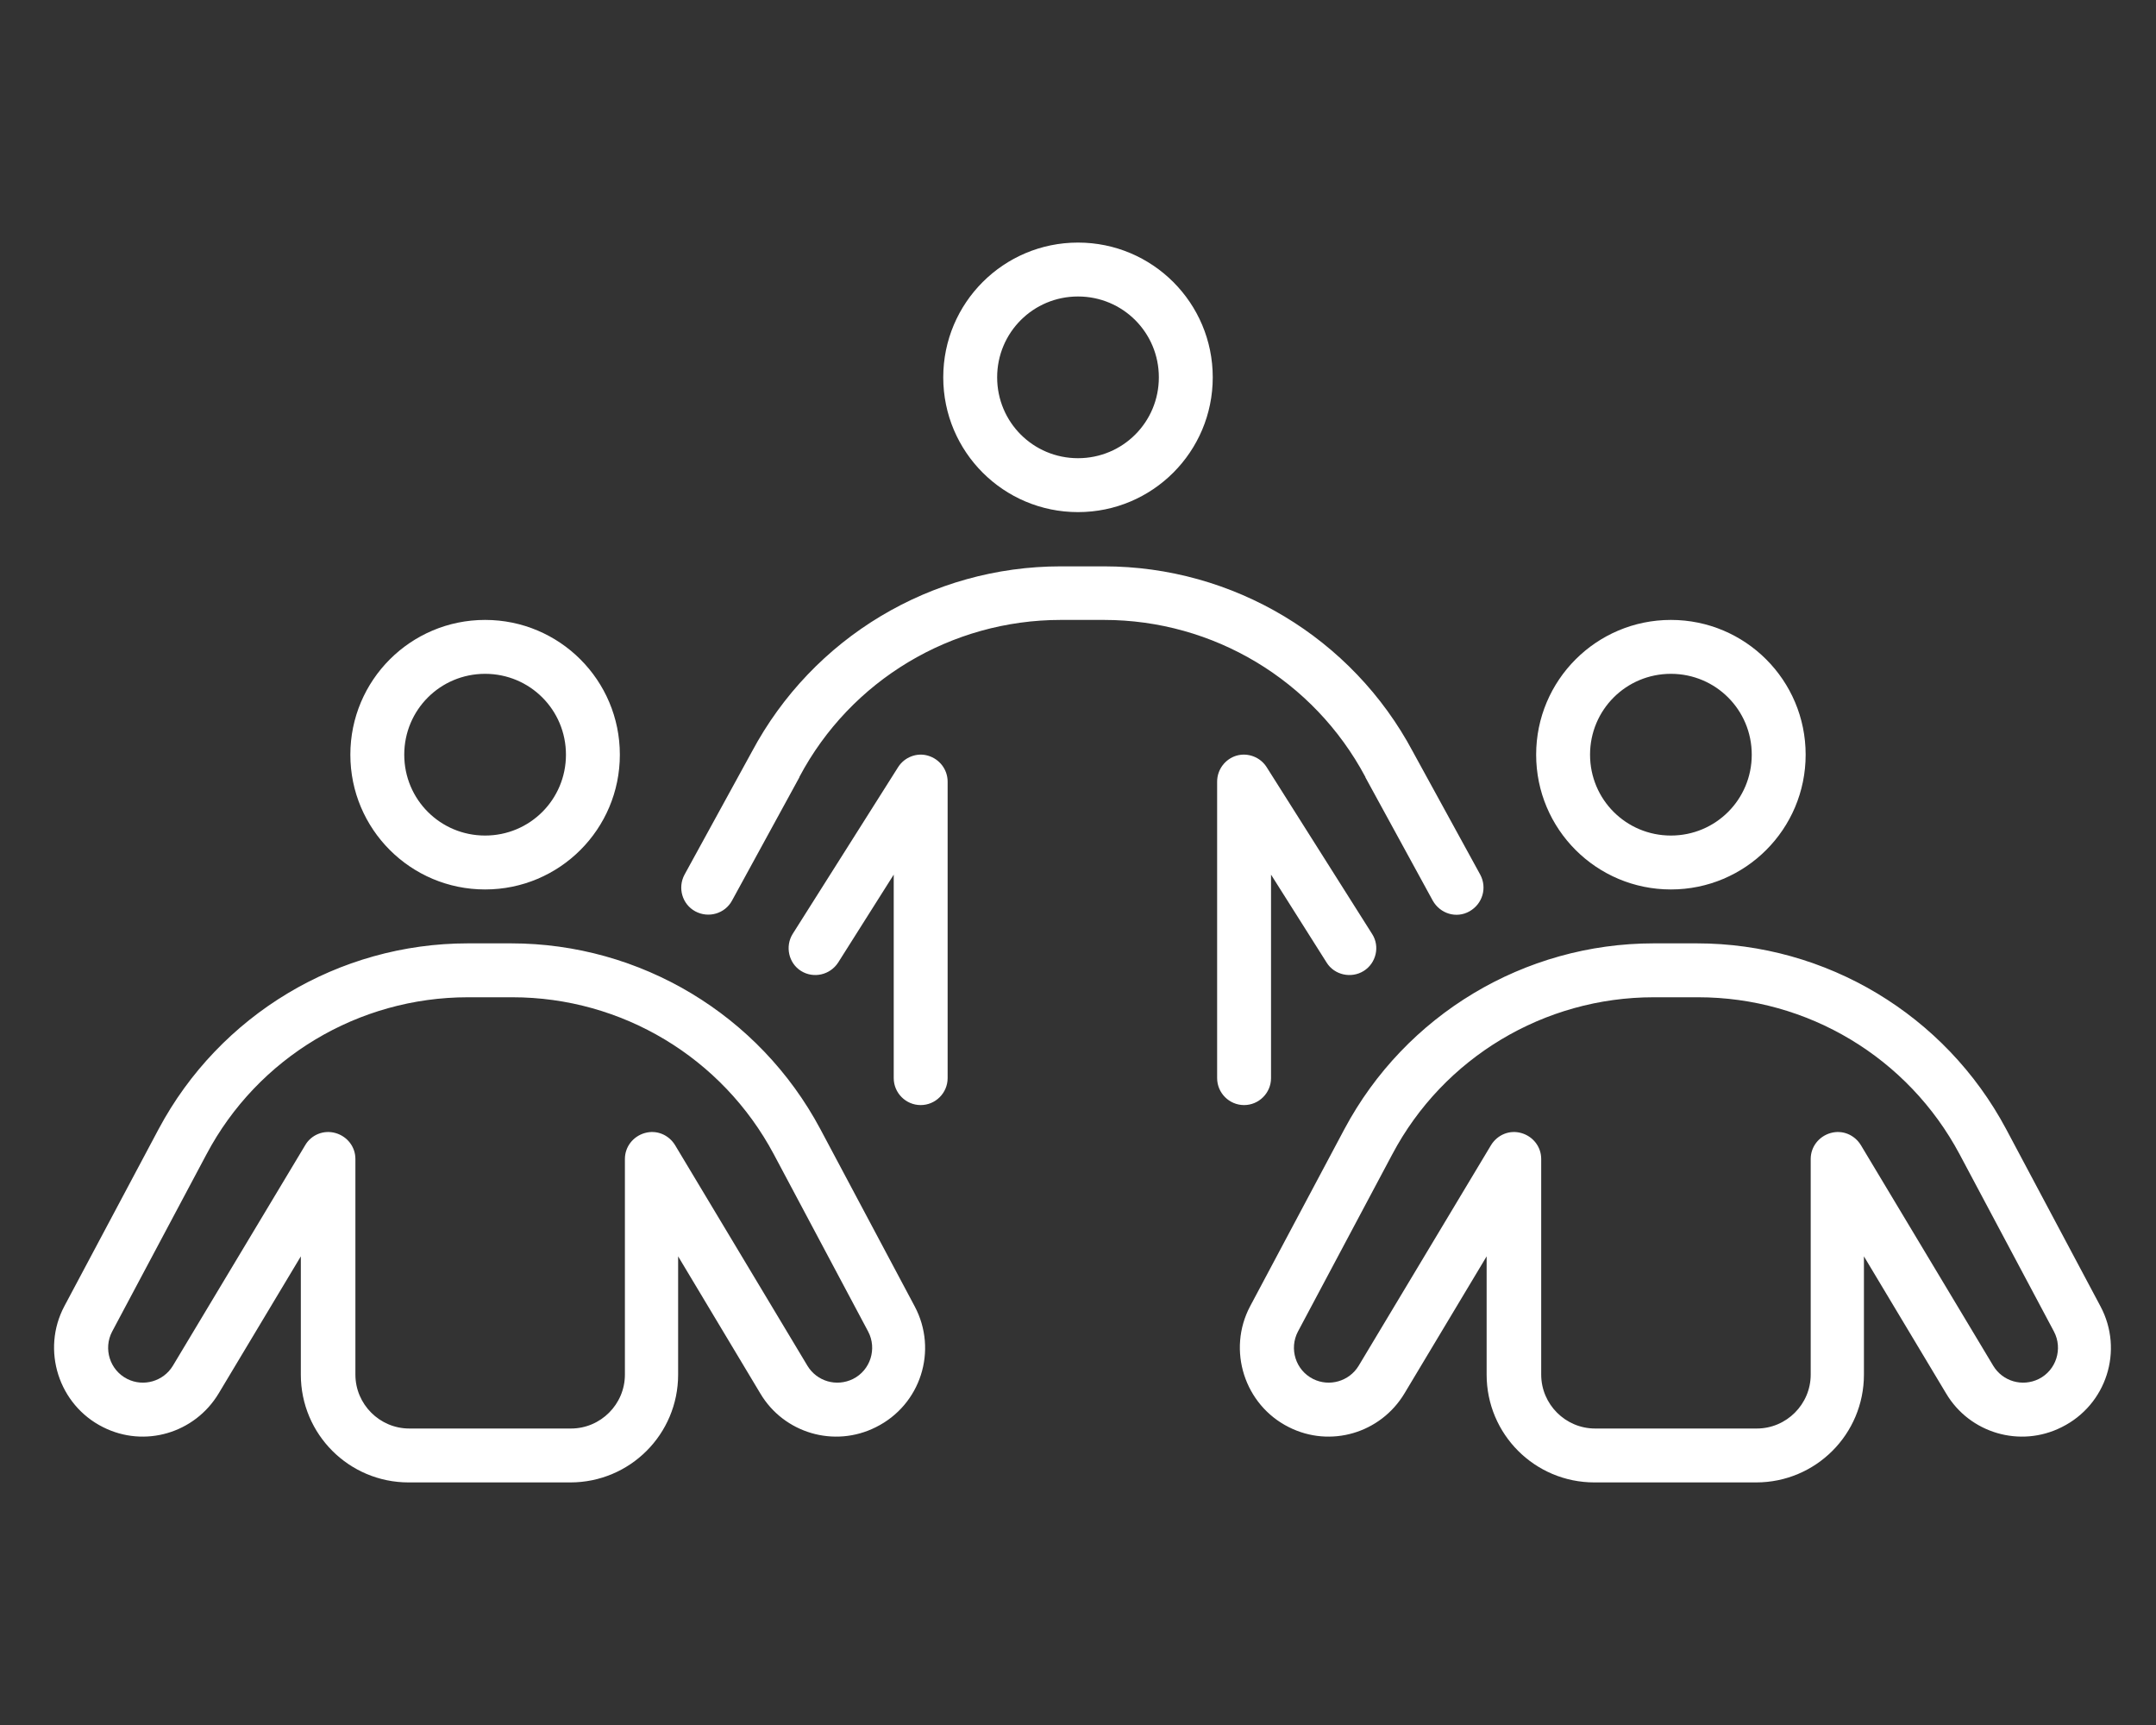 <?xml version="1.0" encoding="utf-8"?>
<!-- Generator: Adobe Illustrator 28.3.0, SVG Export Plug-In . SVG Version: 6.00 Build 0)  -->
<svg version="1.1" id="Layer_1" xmlns="http://www.w3.org/2000/svg" xmlns:xlink="http://www.w3.org/1999/xlink" x="0px" y="0px"
	 viewBox="0 0 640 512" style="enable-background:new 0 0 640 512;" xml:space="preserve">
<rect x="0" y="0" width="640" height="512" fill="#333333" stroke="none"/>
<style type="text/css">
	.st0{fill:#FFFFFF;}
</style>
<path class="st0" d="M320,136c13.3,0,24-10.7,24-24s-10.7-24-24-24s-24,10.7-24,24S306.7,136,320,136z M320,72c22.1,0,40,17.9,40,40
	s-17.9,40-40,40s-40-17.9-40-40S297.9,72,320,72z M314.9,184c-32.5,0-62.4,17.9-77.6,46.6v0.1l0,0l-20,36.6c-2.1,3.9-7,5.3-10.9,3.2
	c-3.9-2.1-5.3-7-3.2-10.9l20-36.5c18.1-33.9,53.3-55,91.7-55h12.8c38.4,0,73.7,21.2,91.7,55l20,36.5c2.1,3.9,0.7,8.7-3.2,10.9
	c-3.9,2.2-8.7,0.7-10.9-3.2l-20-36.6v-0.1l0,0C390,201.9,360.2,184,327.7,184H314.9z M275.5,224.3c3.4,1,5.8,4.1,5.8,7.7v88
	c0,4.4-3.6,8-8,8s-8-3.6-8-8v-60.4l-16.5,26.1c-2.4,3.7-7.3,4.8-11,2.5s-4.8-7.3-2.5-11l31.3-49.5
	C268.5,224.7,272.2,223.3,275.5,224.3L275.5,224.3z M367,224.3c3.4-1,7.1,0.4,9,3.4l31.3,49.5c2.4,3.7,1.2,8.7-2.5,11
	c-3.7,2.3-8.7,1.2-11-2.5l-16.5-26.1V320c0,4.4-3.6,8-8,8s-8-3.6-8-8v-88C361.3,228.4,363.7,225.3,367,224.3L367,224.3z M496,248
	c13.3,0,24-10.7,24-24s-10.7-24-24-24s-24,10.7-24,24S482.7,248,496,248z M496,184c22.1,0,40,17.9,40,40s-17.9,40-40,40
	c-22.1,0-40-17.9-40-40S473.9,184,496,184z M490.9,296c-32.5,0-62.4,17.9-77.6,46.6l-28,52.6c-2.7,5.1-0.7,11.5,4.5,14.1
	c4.8,2.4,10.7,0.7,13.5-3.9l39.3-65.5c1.9-3.1,5.5-4.6,9-3.6s5.9,4.1,5.9,7.7v64c0,8.8,7.2,16,16,16h48c8.8,0,16-7.2,16-16v-64
	c0-3.6,2.4-6.7,5.9-7.7s7.1,0.5,9,3.6l39.3,65.5c2.8,4.6,8.6,6.3,13.5,3.9c5.2-2.6,7.2-9,4.5-14.1l-28-52.6
	c-15.3-28.7-45.1-46.6-77.6-46.6H490.9z M399.1,335.1c18.1-33.9,53.4-55.1,91.8-55.1h12.8c38.4,0,73.7,21.2,91.8,55.1l28,52.6
	c7,13.1,1.8,29.3-11.5,35.9c-12.3,6.2-27.3,1.8-34.3-10l-24.4-40.7V408c0,17.7-14.3,32-32,32h-48c-17.7,0-32-14.3-32-32v-35.1
	l-24.4,40.7c-7.1,11.8-22,16.2-34.3,10c-13.2-6.6-18.4-22.9-11.5-35.9L399.1,335.1L399.1,335.1z M168,224c0-13.3-10.7-24-24-24
	s-24,10.7-24,24s10.7,24,24,24S168,237.3,168,224z M104,224c0-22.1,17.9-40,40-40s40,17.9,40,40s-17.9,40-40,40S104,246.1,104,224z
	 M61.3,342.6l-28,52.6c-2.7,5.1-0.7,11.5,4.5,14.1c4.8,2.4,10.7,0.7,13.5-3.9l39.3-65.5c1.8-3.1,5.5-4.6,9-3.6s5.9,4.1,5.9,7.7v64
	c0,8.8,7.2,16,16,16h48c8.8,0,16-7.2,16-16v-64c0-3.6,2.4-6.7,5.9-7.7s7.1,0.5,9,3.6l39.3,65.5c2.8,4.6,8.6,6.3,13.5,3.9
	c5.2-2.6,7.2-9,4.5-14.1l-28-52.6c-15.3-28.7-45.1-46.6-77.6-46.6h-13.2C106.4,296,76.5,313.9,61.3,342.6z M138.9,280h12.8
	c38.4,0,73.7,21.2,91.8,55.1l28,52.6c7,13.1,1.8,29.3-11.5,35.9c-12.3,6.2-27.3,1.8-34.3-10l-24.4-40.7V408c0,17.7-14.3,32-32,32
	h-48c-17.7,0-32-14.3-32-32v-35.1l-24.4,40.7c-7.1,11.8-22,16.2-34.3,10c-13.2-6.6-18.4-22.9-11.5-35.9l28-52.6
	C65.2,301.2,100.5,280,138.9,280L138.9,280z"/>
</svg>
